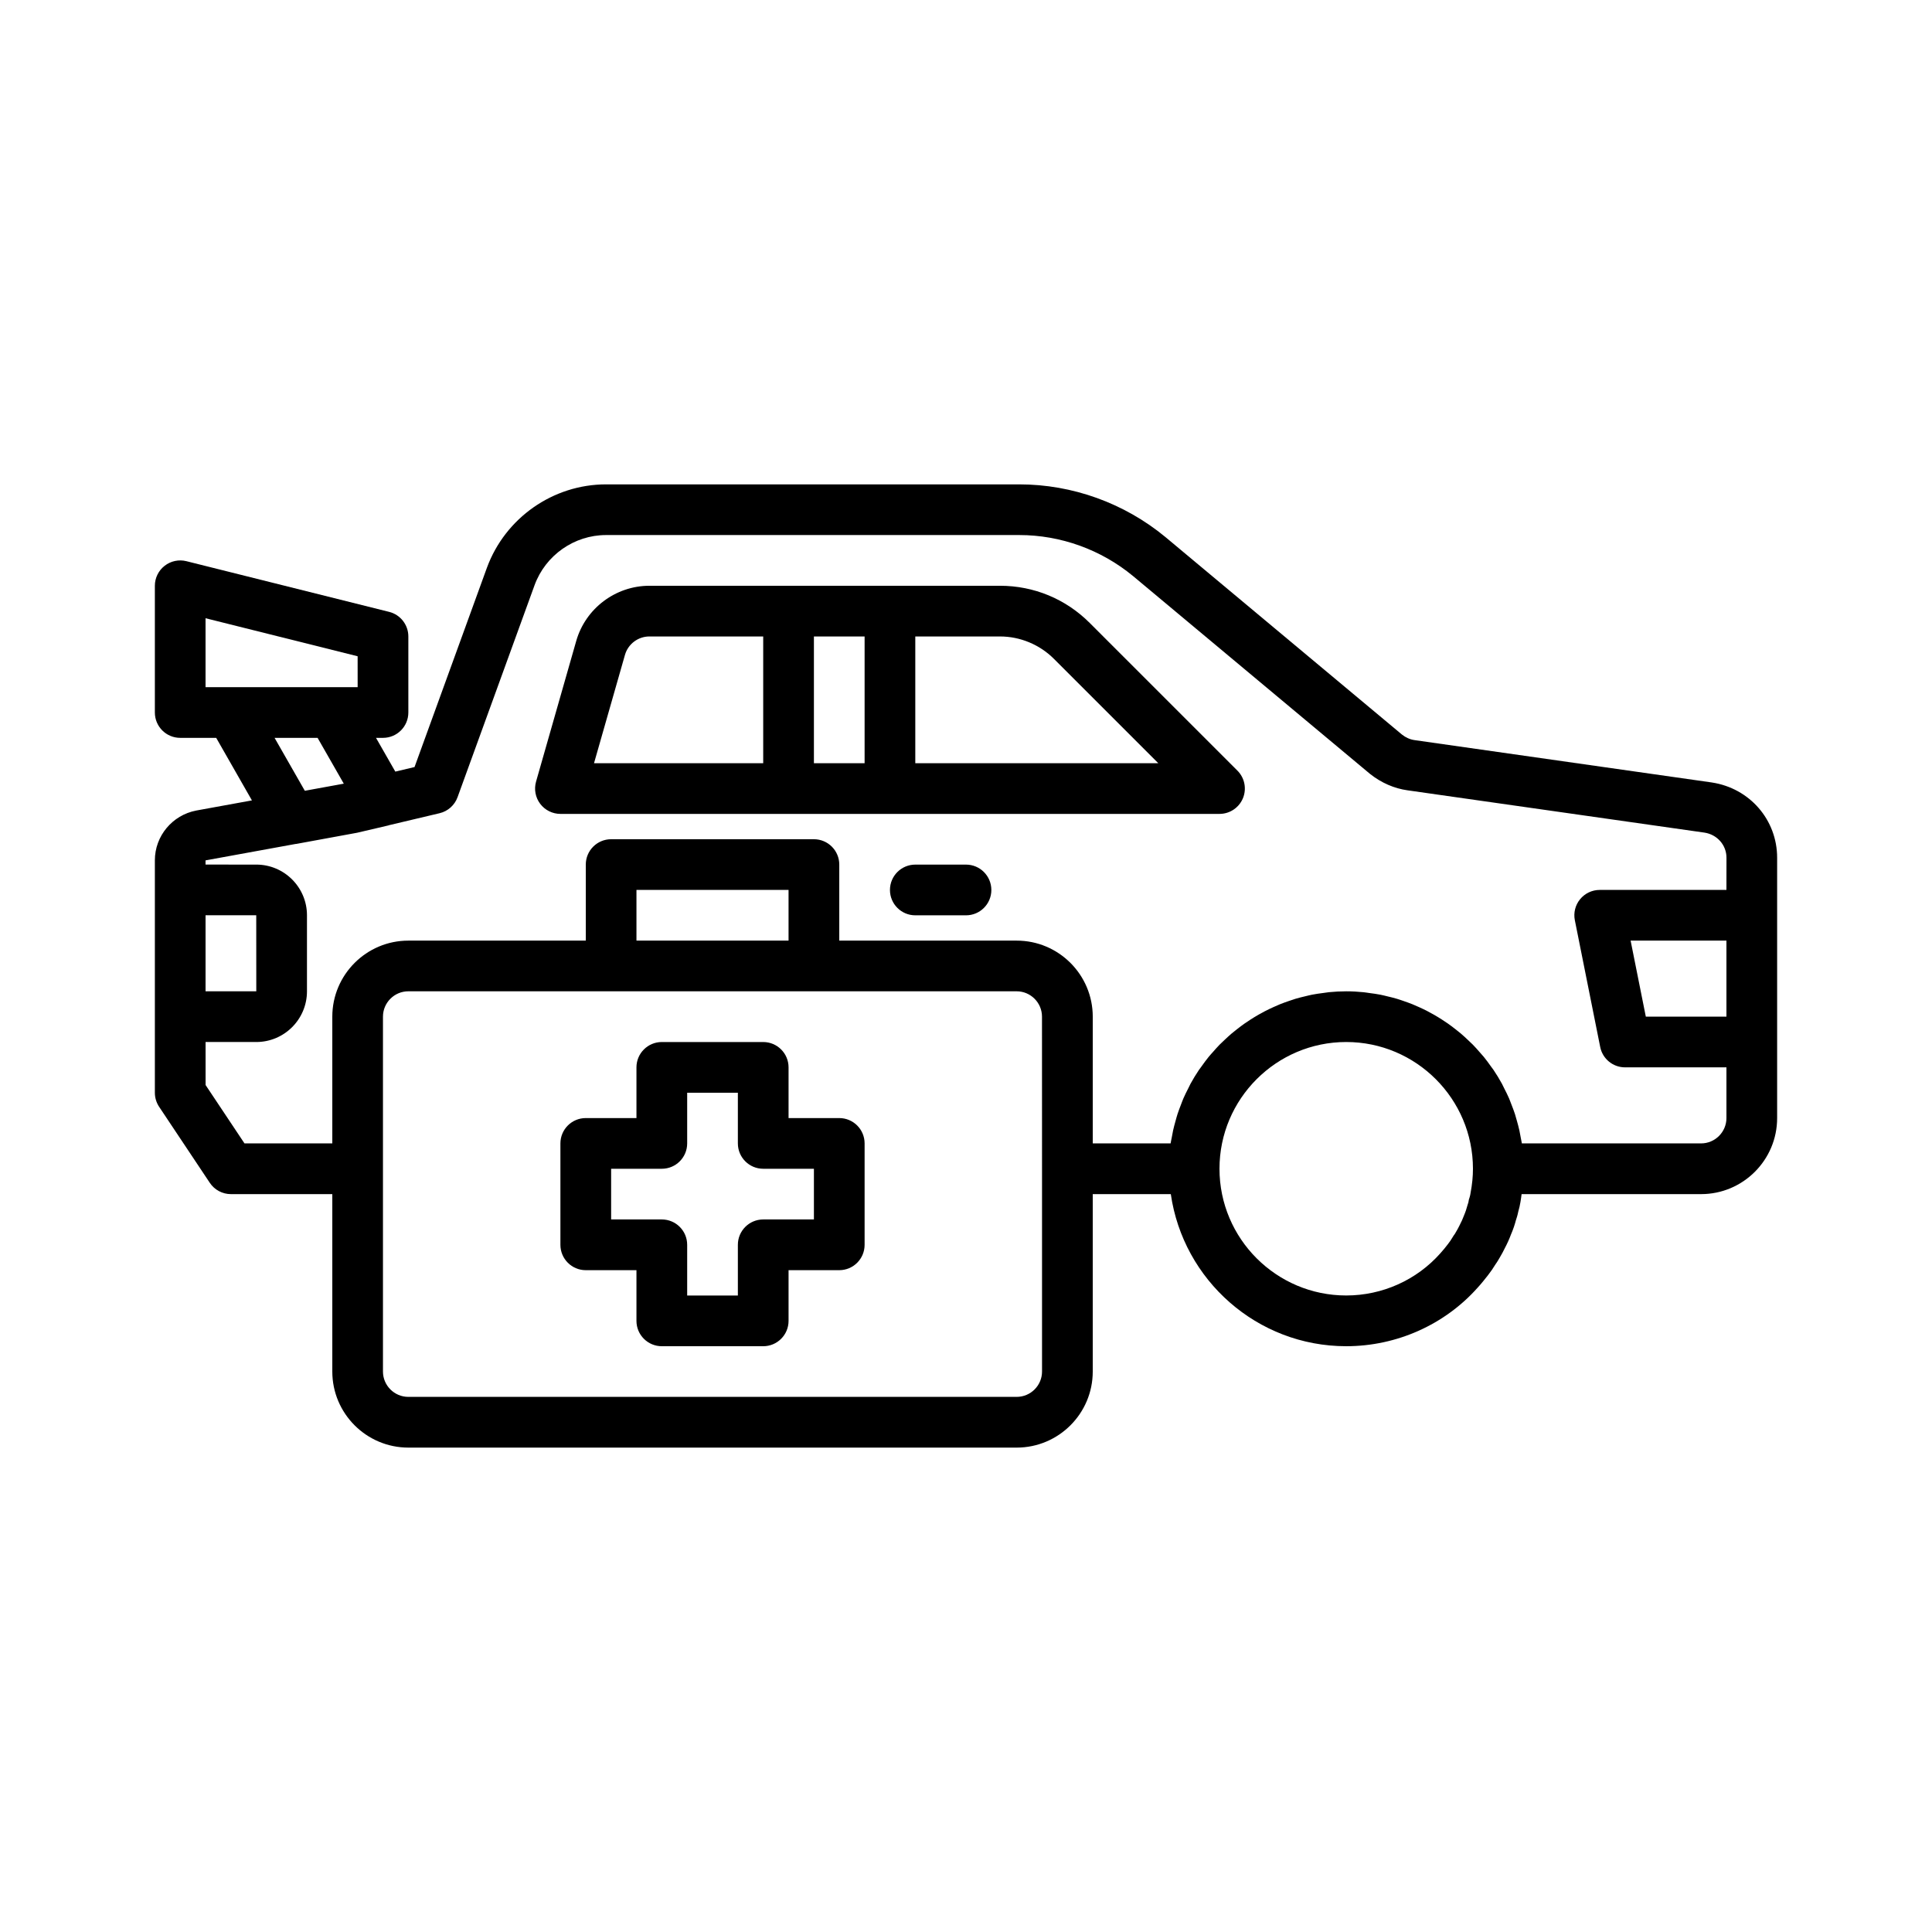 <?xml version="1.0" encoding="UTF-8"?>
<!-- Uploaded to: ICON Repo, www.iconrepo.com, Generator: ICON Repo Mixer Tools -->
<svg fill="#000000" width="800px" height="800px" version="1.1" viewBox="144 144 512 512" xmlns="http://www.w3.org/2000/svg">
 <g>
  <path d="m597.64 351.36-78.773-11.223c-1.184-0.16-2.344-0.688-3.316-1.457l-62.699-52.352c-10.902-9.008-24.66-13.965-38.742-13.965h-109.5c-14.031 0-26.715 8.871-31.57 22.09l-19.184 52.824-5.094 1.207-5.117-8.945h1.852c3.711 0 6.719-3.008 6.719-6.719v-20.152c0-3.082-2.098-5.769-5.086-6.516l-53.738-13.434c-1.996-0.5-4.129-0.051-5.762 1.223-1.633 1.27-2.59 3.223-2.59 5.293v33.586c0 3.711 3.008 6.719 6.719 6.719h9.535l9.469 16.574-14.762 2.688c-6.348 1.219-10.961 6.762-10.961 13.184v61.598c0 1.324 0.395 2.625 1.129 3.727l13.434 20.152c1.246 1.867 3.344 2.992 5.59 2.992h26.871v47.023c0 11.113 9.039 20.152 20.152 20.152h161.22c11.113 0 20.152-9.039 20.152-20.152v-47.023h20.688c3.277 22.75 22.844 40.305 46.484 40.305 13.395 0 26.148-5.719 34.895-15.59 0.93-1.008 1.785-2.09 2.672-3.219 0.742-0.957 1.414-1.922 2.023-2.938 0.266-0.355 0.441-0.648 0.543-0.816 0.082-0.125 0.484-0.816 0.562-0.945 0.512-0.887 1.012-1.762 1.305-2.418 0.676-1.262 1.27-2.609 1.645-3.637 0.613-1.402 1.059-2.797 1.297-3.731 0.203-0.613 0.465-1.402 0.645-2.34 0.262-0.867 0.438-1.723 0.586-2.559 0.137-0.723 0.203-1.414 0.305-2.117l47.57 0.004c11.113 0 20.152-9.039 20.152-20.152v-68.988c0-10.043-7.262-18.43-17.32-19.953zm-392.45-25.258h-6.719v-18.266l40.305 10.078 0.004 8.188zm29.918 25.578-10.328 1.883-8.016-14.023h11.398zm185.04 102.05v53.738c0 3.703-3.016 6.719-6.719 6.719h-161.22c-3.703 0-6.719-3.016-6.719-6.719v-94.043c0-3.703 3.016-6.719 6.719-6.719h161.21c3.703 0 6.719 3.016 6.719 6.719zm-107.48-60.457v-13.434h40.305v13.434zm221.05 66.848c-0.07 0.375-0.105 0.746-0.238 1.117-0.18 0.496-0.277 0.848-0.336 1.371l-0.312 1.012c-0.188 0.703-0.418 1.457-0.871 2.527-0.301 0.801-0.645 1.605-1.203 2.668-0.285 0.605-0.605 1.148-0.93 1.703l-0.289 0.496c-0.207 0.262-0.395 0.543-0.562 0.832-0.379 0.664-0.816 1.281-1.258 1.855-0.625 0.801-1.242 1.602-2.023 2.445-6.293 7.094-15.379 11.168-24.934 11.168-18.52 0-33.586-15.07-33.586-33.586 0-18.52 15.07-33.586 33.586-33.586 18.52 0 33.586 15.07 33.586 33.586 0 2.055-0.203 4.125-0.629 6.391zm67.805-46.695h-21.363l-4.031-20.152h25.395zm0-33.586h-33.586c-2.016 0-3.918 0.902-5.195 2.461-1.277 1.555-1.789 3.602-1.391 5.574l6.719 33.586c0.621 3.141 3.383 5.398 6.582 5.398h26.871v13.434c0 3.703-3.016 6.719-6.719 6.719h-47.5c-0.074-0.516-0.199-1.016-0.289-1.523-0.113-0.641-0.227-1.281-0.363-1.914-0.188-0.848-0.414-1.68-0.648-2.508-0.168-0.598-0.324-1.199-0.512-1.785-0.277-0.863-0.605-1.699-0.93-2.539-0.207-0.527-0.391-1.066-0.613-1.586-0.406-0.938-0.863-1.848-1.328-2.754-0.199-0.391-0.375-0.797-0.582-1.18-0.695-1.266-1.441-2.5-2.246-3.691-0.199-0.297-0.43-0.57-0.637-0.863-0.629-0.887-1.266-1.77-1.953-2.609-0.348-0.426-0.723-0.82-1.082-1.23-0.59-0.676-1.184-1.352-1.812-1.992-0.418-0.426-0.863-0.828-1.297-1.238-0.617-0.582-1.23-1.16-1.879-1.707-0.473-0.402-0.965-0.781-1.453-1.164-0.652-0.512-1.309-1.012-1.984-1.484-0.516-0.363-1.047-0.707-1.578-1.051-0.691-0.445-1.391-0.871-2.106-1.281-0.555-0.316-1.113-0.625-1.68-0.918-0.734-0.383-1.48-0.738-2.238-1.078-0.574-0.262-1.152-0.52-1.738-0.758-0.789-0.32-1.594-0.605-2.406-0.883-0.586-0.199-1.168-0.41-1.766-0.586-0.855-0.254-1.73-0.465-2.609-0.672-0.574-0.137-1.141-0.289-1.723-0.402-0.984-0.195-1.984-0.328-2.988-0.457-0.5-0.066-0.988-0.16-1.492-0.207-1.523-0.156-3.059-0.242-4.609-0.242-1.555 0-3.086 0.086-4.602 0.234-0.504 0.051-0.992 0.145-1.492 0.207-1.004 0.129-2.004 0.262-2.988 0.457-0.582 0.113-1.148 0.27-1.723 0.402-0.879 0.207-1.75 0.418-2.609 0.672-0.598 0.18-1.18 0.387-1.766 0.586-0.809 0.277-1.617 0.562-2.406 0.883-0.59 0.238-1.164 0.496-1.738 0.758-0.758 0.344-1.504 0.699-2.238 1.078-0.566 0.293-1.125 0.602-1.68 0.918-0.715 0.41-1.414 0.836-2.106 1.281-0.531 0.344-1.059 0.688-1.578 1.051-0.68 0.477-1.336 0.977-1.984 1.484-0.488 0.383-0.98 0.762-1.453 1.164-0.645 0.547-1.262 1.125-1.879 1.707-0.434 0.41-0.879 0.812-1.297 1.238-0.629 0.641-1.219 1.316-1.812 1.992-0.359 0.41-0.738 0.805-1.082 1.23-0.688 0.84-1.324 1.723-1.953 2.609-0.207 0.293-0.438 0.566-0.637 0.863-0.805 1.191-1.551 2.426-2.246 3.691-0.211 0.383-0.383 0.789-0.582 1.18-0.465 0.906-0.922 1.816-1.328 2.754-0.223 0.52-0.41 1.059-0.613 1.586-0.328 0.84-0.652 1.676-0.93 2.539-0.191 0.59-0.344 1.188-0.512 1.785-0.234 0.832-0.461 1.66-0.648 2.508-0.141 0.633-0.25 1.273-0.363 1.914-0.098 0.52-0.223 1.016-0.297 1.531h-20.633v-33.586c0-11.113-9.039-20.152-20.152-20.152h-47.023v-20.152c0-3.711-3.008-6.719-6.719-6.719h-53.738c-3.711 0-6.719 3.008-6.719 6.719v20.152h-47.023c-11.113 0-20.152 9.039-20.152 20.152v33.586h-23.273l-10.309-15.469-0.004-11.398h13.438c7.41 0 13.434-6.023 13.434-13.434v-20.152c0-7.41-6.023-13.434-13.434-13.434l-13.449-0.004v-1.113l23.828-4.344c0.078-0.012 0.156-0.008 0.234-0.02l16.105-2.957 8.332-1.949c0.035-0.008 0.062-0.039 0.098-0.047l13.438-3.184c2.195-0.523 3.981-2.117 4.754-4.242l20.414-56.203c2.906-7.938 10.523-13.27 18.945-13.27h109.5c10.965 0 21.684 3.867 30.152 10.867l62.809 52.438c2.977 2.363 6.43 3.863 9.941 4.344l78.672 11.207c3.387 0.512 5.844 3.312 5.844 6.66zm-403.05 26.867v-20.152h13.434l0.012 20.152z"/>
  <path d="m432.77 309.07c-6.344-6.344-14.777-9.836-23.746-9.836h-92.934c-8.949 0-16.918 6.008-19.379 14.617l-10.648 37.277c-0.582 2.027-0.176 4.207 1.094 5.891 1.27 1.68 3.254 2.672 5.363 2.672h174.66c2.715 0 5.168-1.637 6.207-4.144 1.039-2.512 0.465-5.398-1.457-7.32zm-86.512 37.184h-44.836l8.203-28.715c0.824-2.867 3.481-4.871 6.465-4.871h30.168zm26.871 0h-13.434v-33.586h13.434zm13.434 0v-33.586h22.457c5.305 0 10.496 2.152 14.25 5.902l27.688 27.684z"/>
  <path d="m400 373.13h-13.434c-3.711 0-6.719 3.008-6.719 6.719 0 3.711 3.008 6.719 6.719 6.719h13.434c3.711 0 6.719-3.008 6.719-6.719-0.004-3.711-3.012-6.719-6.719-6.719z"/>
  <path d="m366.41 440.3h-13.434v-13.434c0-3.711-3.008-6.719-6.719-6.719h-26.871c-3.711 0-6.719 3.008-6.719 6.719v13.434h-13.434c-3.711 0-6.719 3.008-6.719 6.719v26.871c0 3.711 3.008 6.719 6.719 6.719h13.434v13.434c0 3.711 3.008 6.719 6.719 6.719h26.871c3.711 0 6.719-3.008 6.719-6.719v-13.434h13.434c3.711 0 6.719-3.008 6.719-6.719v-26.871c0-3.711-3.008-6.719-6.719-6.719zm-6.715 26.867h-13.434c-3.711 0-6.719 3.008-6.719 6.719v13.434h-13.434v-13.434c0-3.711-3.008-6.719-6.719-6.719h-13.434v-13.434h13.434c3.711 0 6.719-3.008 6.719-6.719v-13.434h13.434v13.434c0 3.711 3.008 6.719 6.719 6.719h13.434z"/>
 </g>
</svg>